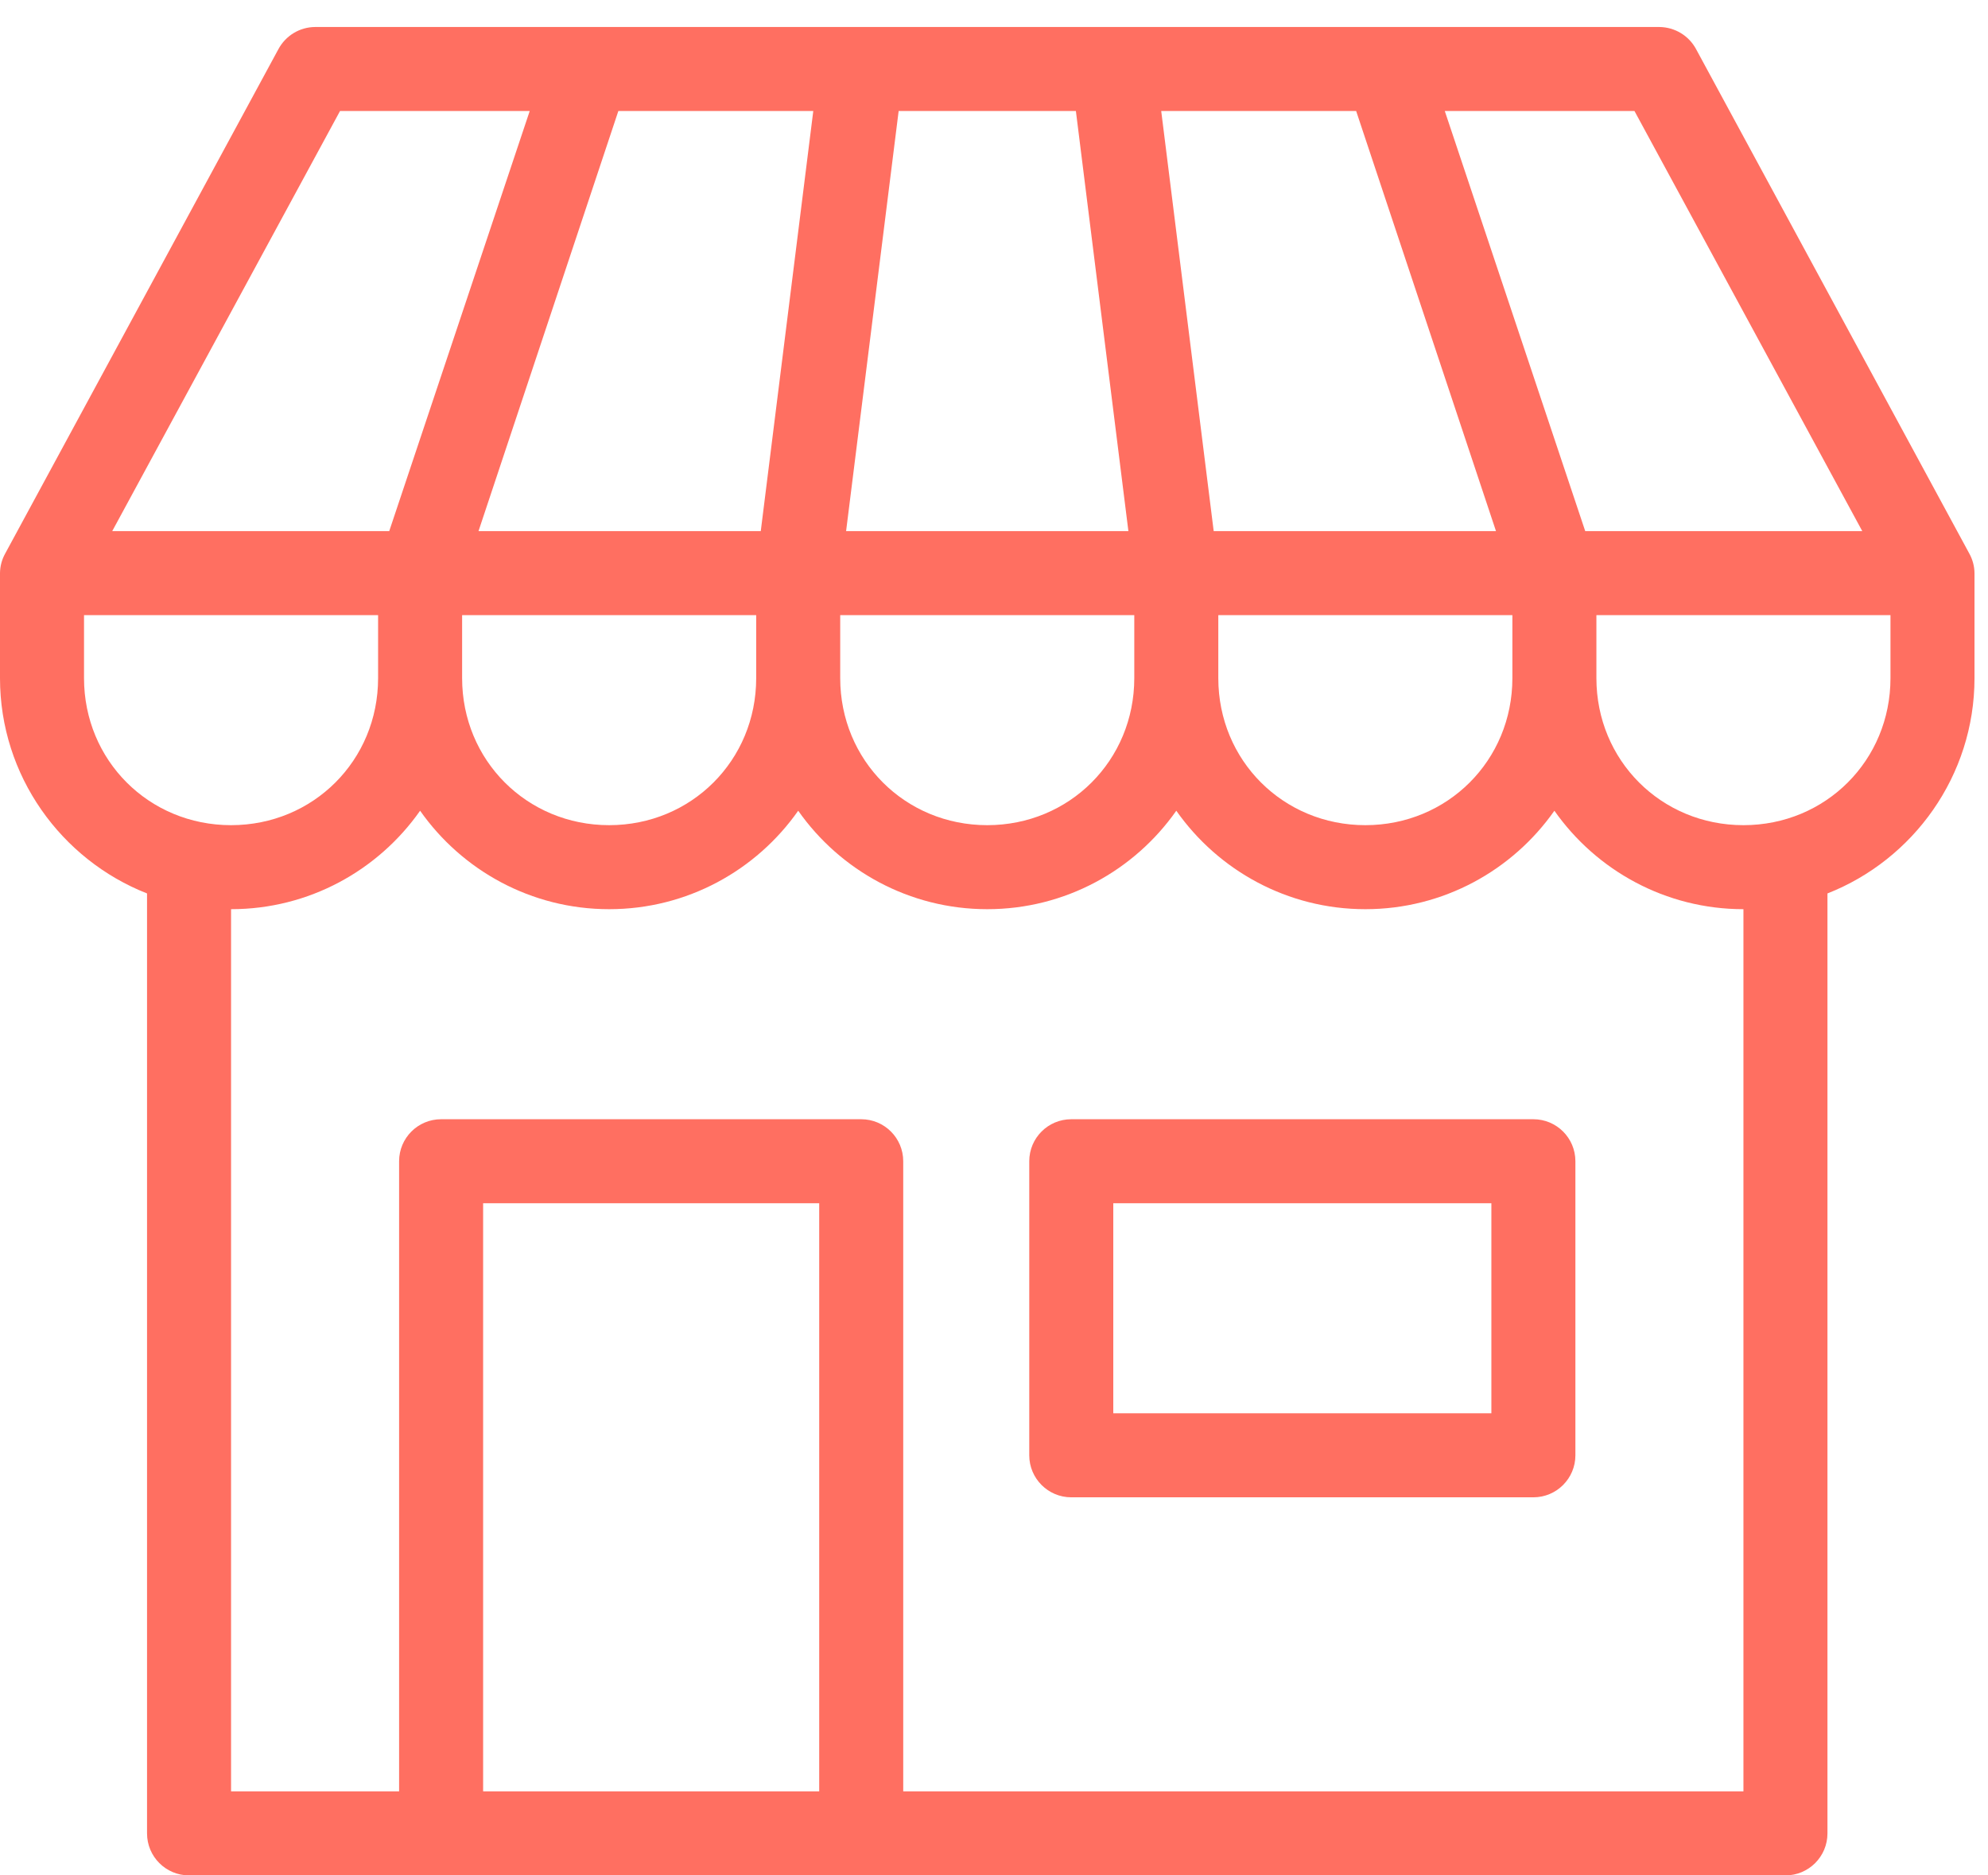 <?xml version="1.0" encoding="UTF-8"?>
<svg width="53px" height="50px" viewBox="0 0 53 50" version="1.1" xmlns="http://www.w3.org/2000/svg" xmlns:xlink="http://www.w3.org/1999/xlink">
    <!-- Generator: Sketch 43.2 (39069) - http://www.bohemiancoding.com/sketch -->
    <title>Page 1</title>
    <desc>Created with Sketch.</desc>
    <defs></defs>
    <g id="Page-1" stroke="none" stroke-width="1" fill="none" fill-rule="evenodd">
        <g id="iWish-LP-business@2x-v2" transform="translate(-772, -973)" fill="#FF6F61">
            <path d="M780.4,973.72 C779.989,973.722 779.613,973.952 779.42,974.315 L772.14,987.755 C772.05,987.915 772.002,988.096 772,988.28 L772,991.08 C772,993.683 773.632,995.921 775.92,996.82 L775.92,1021.88 C775.92,1022.499 776.421,1023 777.04,1023 L819.6,1023 C820.219,1023 820.72,1022.499 820.72,1021.88 L820.72,996.82 C823.008,995.921 824.64,993.683 824.64,991.08 L824.64,988.28 C824.638,988.096 824.59,987.917 824.5,987.755 L817.22,974.315 C817.028,973.952 816.651,973.724 816.24,973.72 L780.4,973.72 Z M781.065,975.96 L786.122,975.96 L782.377,987.16 L774.992,987.16 L781.065,975.96 Z M788.485,975.96 L793.682,975.96 L792.282,987.16 L784.757,987.16 L788.485,975.96 Z M795.958,975.96 L800.683,975.96 L802.083,987.16 L794.557,987.16 L795.958,975.96 Z M802.958,975.96 L808.155,975.96 L811.883,987.16 L804.357,987.16 L802.958,975.96 Z M810.518,975.96 L815.575,975.96 L821.648,987.16 L814.262,987.16 L810.518,975.96 Z M774.24,989.4 L782.08,989.4 L782.08,991.08 C782.08,993.272 780.352,995 778.16,995 C775.968,995 774.24,993.272 774.24,991.08 L774.24,989.4 Z M784.32,989.4 L792.16,989.4 L792.16,991.08 C792.16,993.272 790.432,995 788.24,995 C786.048,995 784.32,993.272 784.32,991.08 L784.32,989.4 Z M794.4,989.4 L802.24,989.4 L802.24,991.08 C802.24,993.272 800.512,995 798.32,995 C796.128,995 794.4,993.272 794.4,991.08 L794.4,989.4 Z M804.48,989.4 L812.32,989.4 L812.32,991.08 C812.32,993.272 810.592,995 808.4,995 C806.208,995 804.48,993.272 804.48,991.08 L804.48,989.4 Z M814.56,989.4 L822.4,989.4 L822.4,991.08 C822.4,993.272 820.672,995 818.48,995 C816.288,995 814.56,993.272 814.56,991.08 L814.56,989.4 Z M783.2,994.615 C784.316,996.203 786.16,997.24 788.24,997.24 C790.321,997.24 792.165,996.203 793.28,994.615 C794.396,996.203 796.24,997.24 798.32,997.24 C800.401,997.24 802.245,996.203 803.36,994.615 C804.476,996.203 806.32,997.24 808.4,997.24 C810.481,997.24 812.325,996.203 813.44,994.615 C814.556,996.203 816.4,997.24 818.48,997.24 L818.48,1020.76 L796.08,1020.76 L796.08,1003.96 C796.08,1003.341 795.579,1002.84 794.96,1002.84 L783.76,1002.84 C783.141,1002.84 782.64,1003.341 782.64,1003.96 L782.64,1020.76 L778.16,1020.76 L778.16,997.24 C780.241,997.24 782.085,996.203 783.2,994.615 Z M800.56,1002.84 C799.941,1002.84 799.44,1003.341 799.44,1003.96 L799.44,1011.8 C799.44,1012.417 799.941,1012.92 800.56,1012.92 L812.88,1012.92 C813.499,1012.92 814,1012.417 814,1011.8 L814,1003.96 C814,1003.341 813.499,1002.84 812.88,1002.84 L800.56,1002.84 Z M784.88,1005.08 L793.84,1005.08 L793.84,1020.76 L784.88,1020.76 L784.88,1005.08 Z M801.68,1005.08 L811.76,1005.08 L811.76,1010.68 L801.68,1010.68 L801.68,1005.08 Z" id="Page-1"></path>
        </g>
    </g>
</svg>
